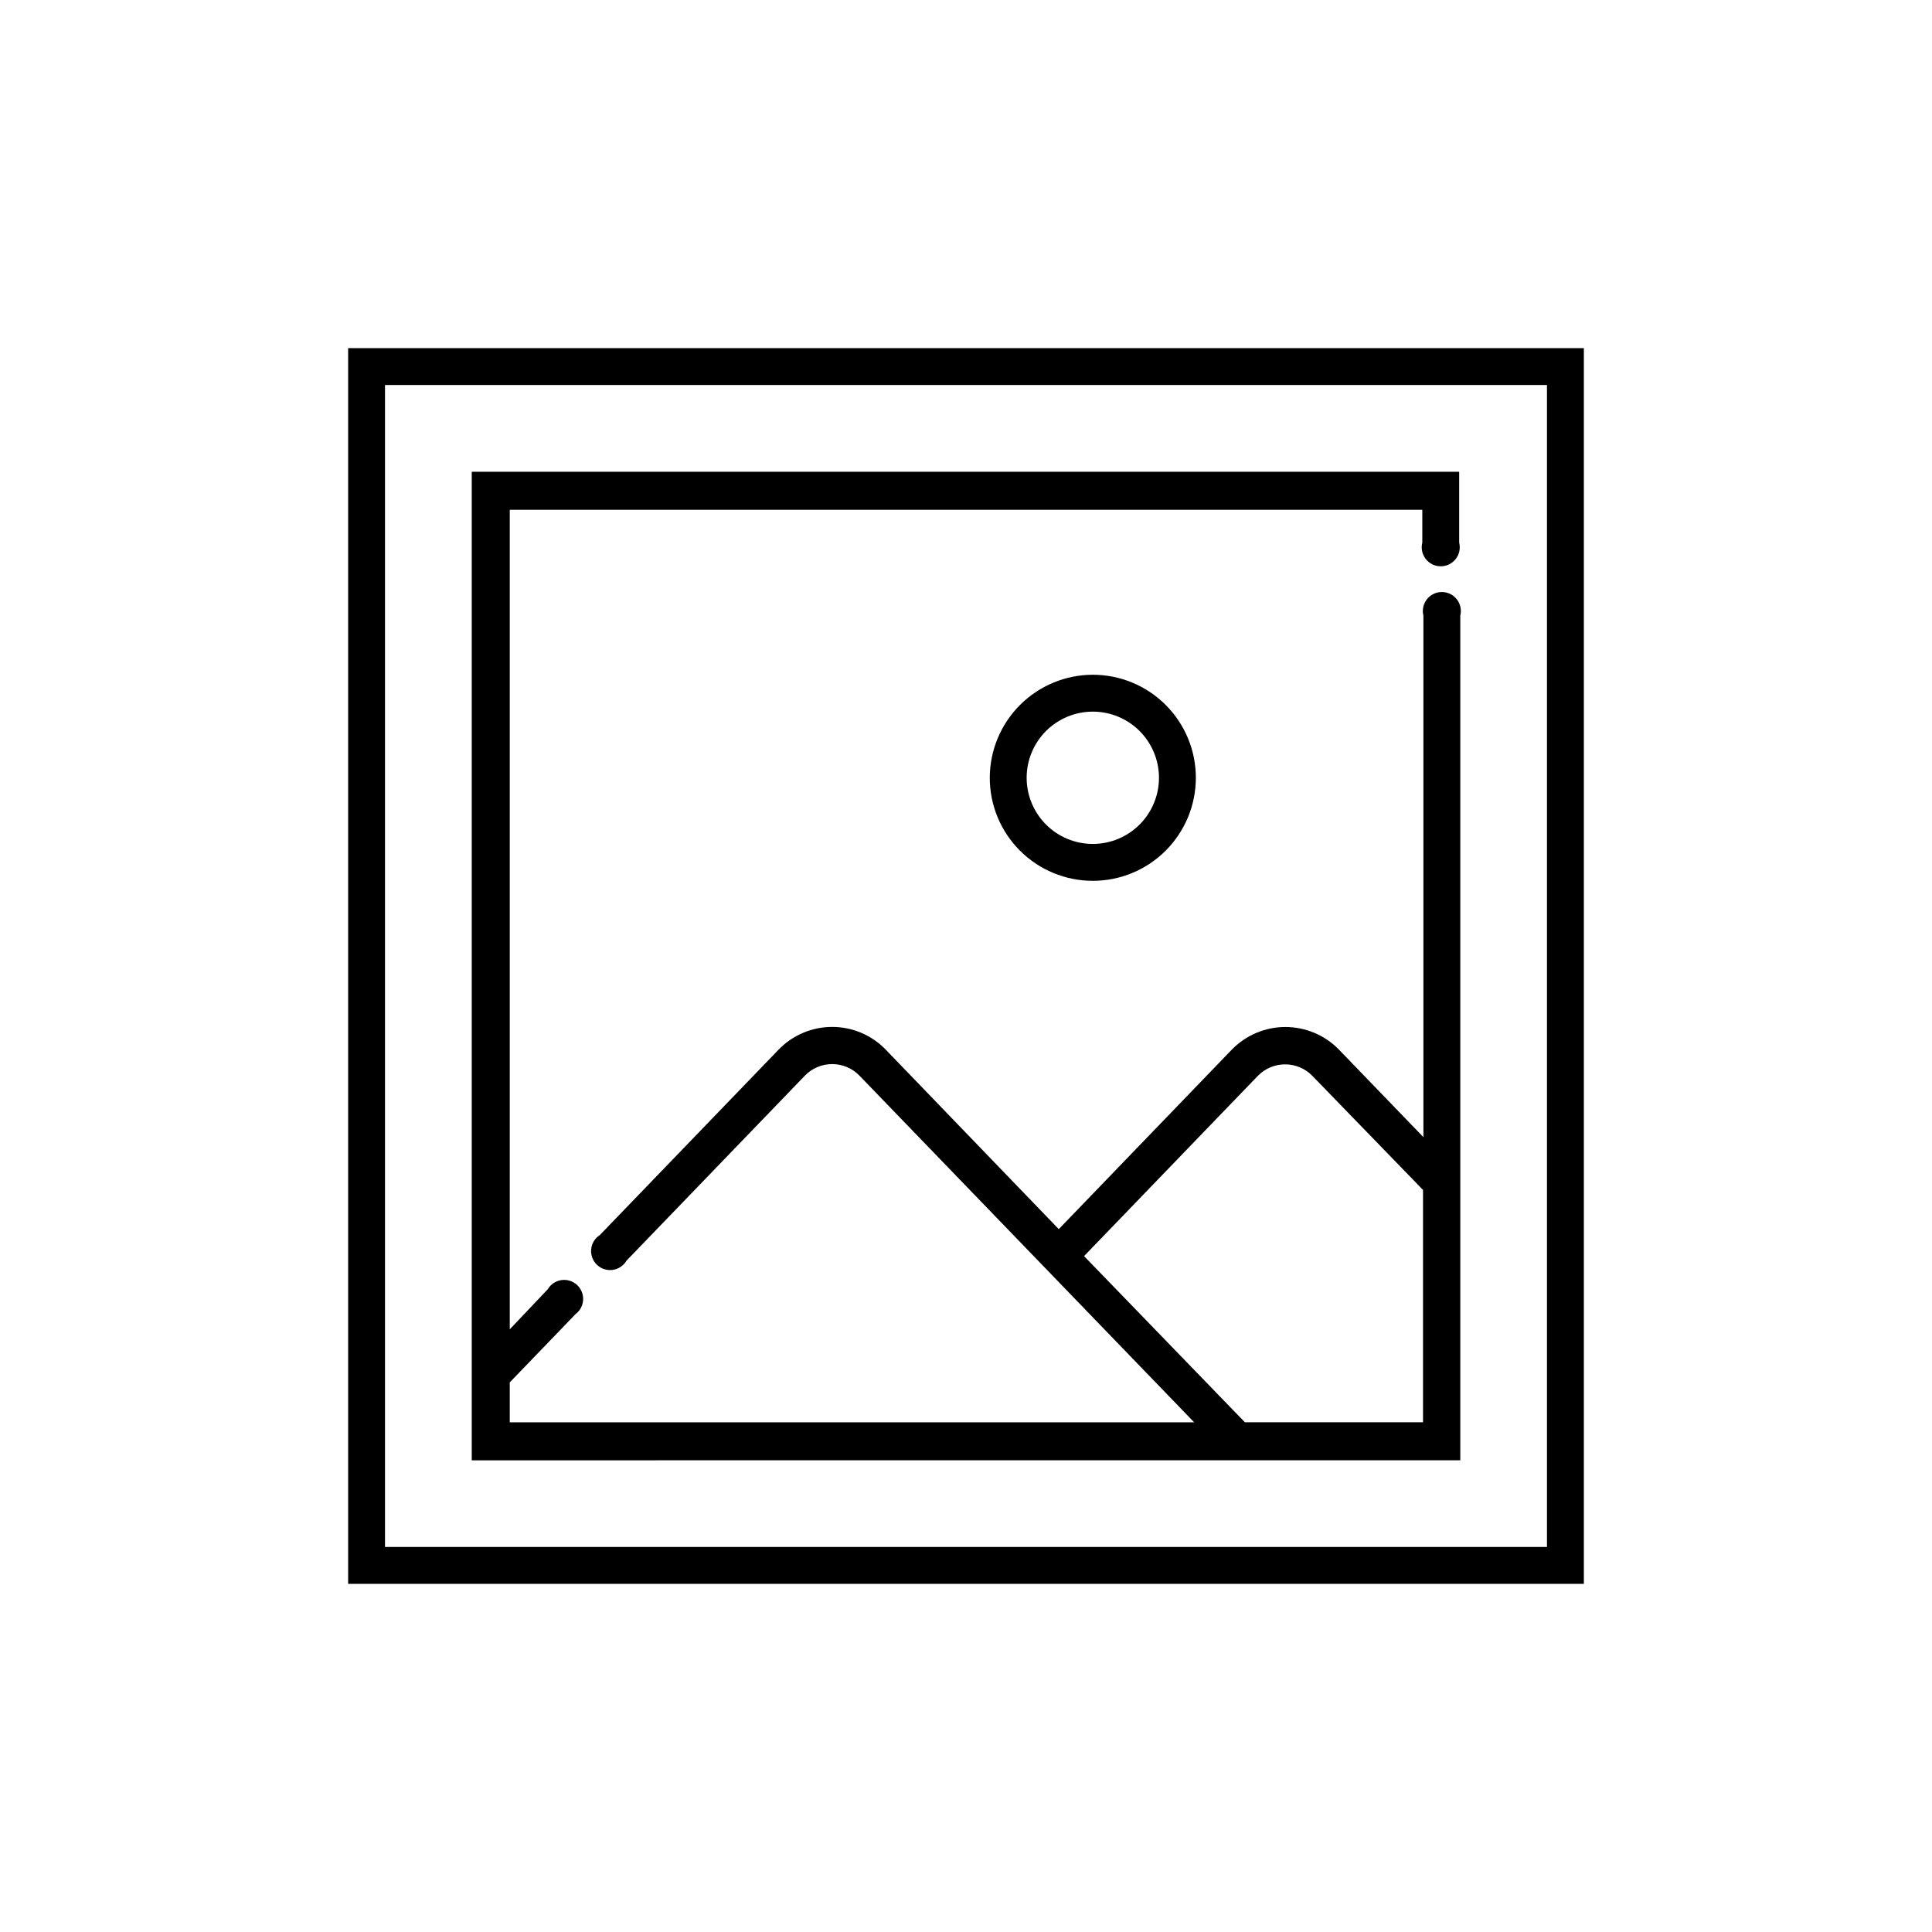 <?xml version="1.0" encoding="UTF-8"?>
<!-- The Best Svg Icon site in the world: iconSvg.co, Visit us! https://iconsvg.co -->
<svg fill="#000000" width="800px" height="800px" version="1.1" viewBox="144 144 512 512" xmlns="http://www.w3.org/2000/svg">
 <g>
  <path d="m236.26 236.26v327.48h327.48v-327.48zm317.7 317.7h-307.93v-307.93h307.93z"/>
  <path d="m530.99 530.99v-223.84c0.379-1.504 0.039-3.098-0.914-4.32-0.953-1.227-2.422-1.941-3.973-1.941-1.551 0-3.016 0.715-3.973 1.941-0.953 1.223-1.293 2.816-0.914 4.32v138.2l-22.32-23.125c-3.731-3.871-8.879-6.059-14.258-6.059-5.375 0-10.523 2.188-14.258 6.059l-45.797 47.508-45.797-47.508h0.004c-3.727-3.883-8.875-6.082-14.258-6.082s-10.535 2.199-14.258 6.082l-47.309 49.07v0.004c-1.301 0.828-2.148 2.211-2.301 3.746-0.156 1.535 0.402 3.055 1.516 4.125 1.109 1.07 2.648 1.574 4.18 1.367 1.527-0.211 2.875-1.109 3.66-2.438l47.309-49.07h-0.004c1.898-1.941 4.496-3.035 7.207-3.035s5.309 1.094 7.203 3.035l88.723 91.895h-181.37v-10.582l17.434-18.086h-0.004c1.207-0.906 1.945-2.301 2.012-3.809s-0.547-2.965-1.668-3.973c-1.121-1.008-2.637-1.461-4.129-1.23-1.492 0.23-2.801 1.113-3.57 2.41l-10.074 10.633v-217.19h241.83v8.715c-0.379 1.504-0.039 3.102 0.914 4.324s2.418 1.938 3.973 1.938c1.551 0 3.016-0.715 3.973-1.938 0.953-1.223 1.289-2.82 0.914-4.324v-18.793h-261.68v261.98zm-99.703-54.109 46.047-47.762c1.898-1.953 4.508-3.055 7.231-3.055s5.332 1.102 7.231 3.055l29.32 30.23v61.566h-47.207z"/>
  <path d="m406.3 350.12c0 7.242 2.875 14.188 7.996 19.309 5.121 5.121 12.066 8 19.309 8 7.242 0 14.188-2.879 19.309-8 5.121-5.121 8-12.066 8-19.309 0-7.242-2.879-14.188-8-19.309s-12.066-7.996-19.309-7.996c-7.238 0.012-14.176 2.894-19.293 8.012-5.117 5.117-8 12.055-8.012 19.293zm44.84 0c0 4.648-1.848 9.109-5.137 12.398-3.289 3.289-7.746 5.133-12.398 5.133-4.648 0-9.109-1.844-12.395-5.133-3.289-3.289-5.137-7.75-5.137-12.398 0-4.648 1.848-9.109 5.137-12.398 3.285-3.285 7.746-5.133 12.395-5.133 4.652 0 9.109 1.848 12.398 5.133 3.289 3.289 5.137 7.75 5.137 12.398z"/>
 </g>
</svg>